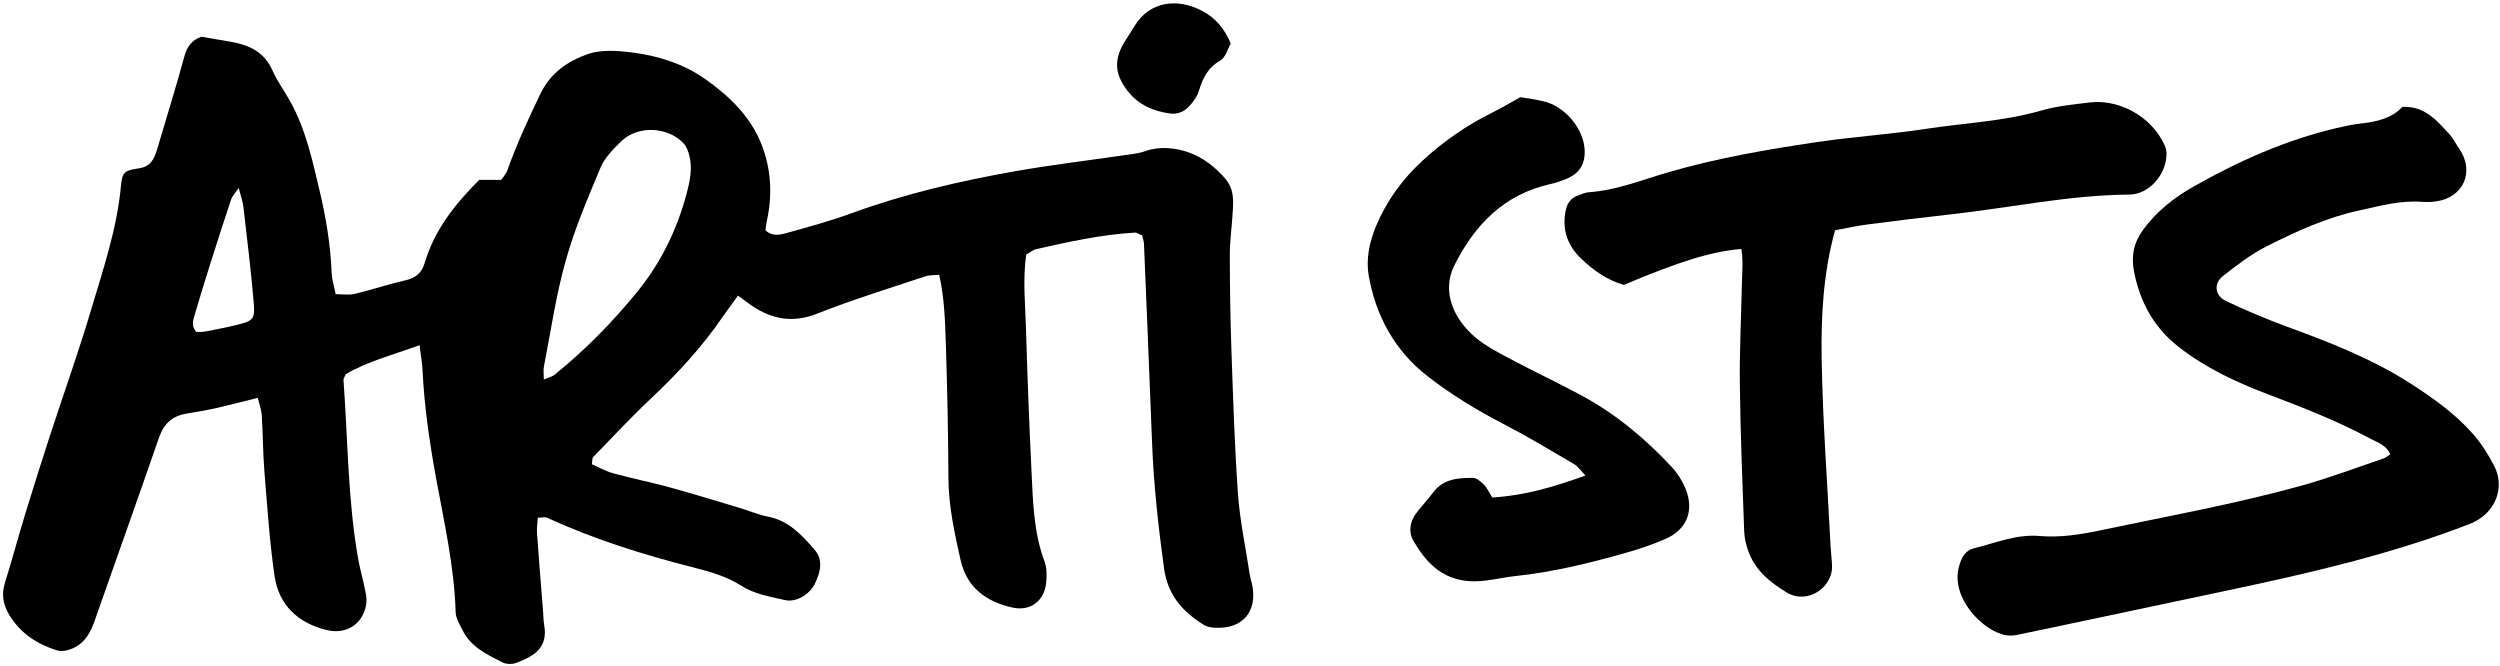 <svg width="721" height="192" viewBox="0 0 721 192" fill="none" xmlns="http://www.w3.org/2000/svg">
<path d="M121.155 99.493C113.213 102.387 106.011 104.22 99.709 107.917C99.42 108.657 99.034 109.139 99.066 109.621C100.32 126.662 100.288 143.8 103.214 160.712C103.76 163.863 104.629 166.917 105.272 170.036C105.529 171.29 105.818 172.64 105.657 173.894C104.95 179.81 100.031 183.122 94.211 181.707C85.884 179.649 80.386 174.505 79.164 166.017C77.717 155.985 77.074 145.857 76.238 135.761C75.82 130.424 75.82 125.087 75.498 119.749C75.402 118.206 74.823 116.727 74.341 114.734C70.129 115.795 66.335 116.791 62.509 117.66C59.647 118.303 56.754 118.785 53.86 119.267C49.776 119.942 47.301 122.064 45.886 126.116C39.809 143.767 33.475 161.355 27.302 179.006C26.209 182.125 24.73 185.019 21.772 186.594C20.261 187.43 18.042 188.073 16.531 187.591C10.808 185.855 5.921 182.672 2.705 177.399C0.969 174.537 0.358 171.547 1.387 168.203C3.445 161.58 5.245 154.892 7.271 148.237C9.618 140.584 12.03 132.932 14.505 125.344C18.396 113.415 22.64 101.583 26.209 89.558C29.681 77.823 33.7 66.184 34.858 53.837C35.244 49.689 35.726 49.175 40.131 48.532C42.285 48.21 43.571 47.181 44.407 45.445C44.986 44.256 45.372 42.969 45.725 41.683C48.233 33.227 50.837 24.836 53.153 16.315C53.924 13.421 55.339 11.557 58.072 10.592C60.965 11.074 63.859 11.557 66.721 12.071C71.897 13.004 76.238 14.997 78.553 20.27C79.936 23.421 82.058 26.25 83.73 29.305C88.199 37.343 90.096 46.249 92.186 55.059C94.05 62.872 95.337 70.781 95.658 78.82C95.722 80.652 96.333 82.453 96.816 84.832C98.68 84.832 100.545 85.153 102.217 84.768C107.136 83.61 111.991 81.97 116.911 80.845C119.869 80.17 121.605 78.755 122.473 75.862C125.27 66.344 131.219 58.885 138.196 51.876H144.562C145.237 50.879 146.009 50.075 146.33 49.111C148.999 41.555 152.375 34.288 155.847 27.054C158.805 20.945 163.853 17.569 169.576 15.576C173.403 14.257 178.097 14.611 182.277 15.126C189.736 16.058 197.099 18.405 203.208 22.681C210.153 27.569 216.487 33.485 219.702 41.844C222.467 49.046 222.789 56.409 221.117 63.901C220.956 64.672 220.892 65.476 220.763 66.409C222.821 68.402 225.232 67.663 227.419 67.052C233.592 65.316 239.797 63.644 245.778 61.425C261.147 55.831 276.998 52.165 293.042 49.336C303.298 47.535 313.619 46.313 323.94 44.802C326.062 44.481 328.249 44.32 330.21 43.613C334.454 42.101 338.955 42.616 342.685 43.902C346.704 45.285 350.53 48.114 353.488 51.683C355.803 54.448 355.739 57.567 355.546 60.75C355.321 65.026 354.678 69.27 354.678 73.546C354.678 82.871 354.839 92.227 355.16 101.551C355.642 115.152 356.06 128.784 357.025 142.385C357.572 150.069 359.211 157.689 360.369 165.342C360.562 166.66 361.012 167.946 361.237 169.264C362.362 175.855 358.954 181.579 350.112 181.032C349.083 180.968 347.926 180.71 347.09 180.164C341.045 176.37 336.769 171.643 335.708 163.895C334.036 151.709 332.686 139.523 332.236 127.209C331.496 108.239 330.724 89.301 329.921 70.331C329.888 69.56 329.599 68.788 329.406 67.92C328.667 67.63 327.927 67.052 327.252 67.084C317.638 67.663 308.25 69.72 298.861 71.842C297.897 72.067 297.029 72.807 295.968 73.386C294.907 80.684 295.71 87.854 295.903 95.024C296.289 108.368 296.804 121.743 297.447 135.086C297.897 144.121 297.993 153.252 301.241 161.933C301.948 163.83 301.916 166.145 301.691 168.235C301.112 173.38 297.125 176.306 292.109 175.245C284.489 173.605 278.798 169.457 277.03 161.515C275.294 153.735 273.557 145.922 273.525 137.819C273.461 124.99 273.204 112.162 272.786 99.333C272.561 92.709 272.4 86.054 270.857 79.237C269.345 79.398 267.963 79.302 266.773 79.72C256.388 83.192 245.906 86.407 235.746 90.427C228.769 93.192 222.821 92.163 216.937 88.24C215.651 87.372 214.429 86.407 212.854 85.25C211.246 87.469 209.831 89.333 208.481 91.295C202.565 99.944 195.556 107.564 187.935 114.734C182.116 120.2 176.65 126.084 171.055 131.839C170.766 132.128 170.863 132.836 170.702 133.897C172.695 134.765 174.753 135.922 176.971 136.533C182.373 138.012 187.871 139.105 193.273 140.584C199.96 142.417 206.552 144.475 213.175 146.436C215.972 147.272 218.705 148.462 221.535 149.008C227.515 150.166 231.309 154.378 234.974 158.59C237.514 161.515 236.582 165.181 234.974 168.428C233.431 171.483 229.541 173.83 226.358 173.058C222.017 172.029 217.644 171.418 213.593 168.814C209.638 166.274 204.815 164.891 200.186 163.702C185.685 160.036 171.473 155.599 157.841 149.33C157.198 149.04 156.297 149.298 155.108 149.298C155.011 150.841 154.754 152.384 154.883 153.895C155.397 161.355 156.04 168.814 156.619 176.241C156.715 177.56 156.715 178.91 156.941 180.228C158.098 186.787 154.143 189.199 148.838 191.192C147.713 191.61 146.041 191.578 144.98 191.064C140.478 188.781 135.752 186.594 133.373 181.707C132.569 180.067 131.476 178.331 131.411 176.595C131.026 163.445 128.1 150.68 125.753 137.851C123.888 127.595 122.377 117.306 121.862 106.856C121.766 104.766 121.38 102.677 120.994 99.493H121.155ZM156.812 109.461C158.098 108.914 159.159 108.689 159.899 108.11C168.676 101.037 176.521 93.031 183.659 84.317C190.54 75.894 195.202 66.376 197.999 55.927C198.964 52.294 199.768 48.596 198.803 44.867C198.481 43.613 197.999 42.23 197.131 41.33C192.501 36.443 183.884 36.121 179.094 40.815C176.843 43.034 174.399 45.477 173.21 48.307C169.48 57.181 165.686 66.087 163.114 75.315C160.317 85.282 158.838 95.635 156.844 105.828C156.651 106.824 156.844 107.917 156.844 109.525L156.812 109.461ZM68.843 54.191C67.685 55.895 66.978 56.602 66.689 57.438C64.663 63.483 62.702 69.56 60.773 75.668C59.165 80.749 57.59 85.829 56.111 90.941C55.693 92.388 55.082 94.028 56.657 95.764C57.429 95.732 58.458 95.764 59.422 95.571C62.541 94.96 65.692 94.381 68.779 93.577C72.958 92.516 73.569 91.97 73.183 87.404C72.412 78.144 71.254 68.884 70.193 59.657C70.032 58.178 69.486 56.763 68.843 54.191Z" fill="black"/>
<path d="M689.321 130.971C688.163 128.302 685.719 127.659 683.662 126.534C674.241 121.486 664.306 117.595 654.307 113.801C645.047 110.297 636.108 106.149 628.231 99.976C621.125 94.414 617.203 87.083 615.466 78.402C614.598 74.029 615.274 70.138 618.039 66.312C621.929 60.975 627.009 56.988 632.507 53.869C645.561 46.474 659.194 40.365 673.887 36.925C676.235 36.379 678.582 35.864 680.961 35.607C685.591 35.124 689.899 34.031 692.857 30.816C699.481 30.559 702.857 34.899 706.458 38.758C707.551 39.915 708.194 41.426 709.126 42.712C713.821 49.336 710.573 56.988 702.535 58.081C701.217 58.274 699.867 58.306 698.548 58.21C692.311 57.728 686.459 59.367 680.446 60.686C670.897 62.743 662.248 66.73 653.696 71.039C649.226 73.289 645.143 76.44 641.156 79.559C638.391 81.713 638.681 85.218 641.896 86.761C647.651 89.526 653.567 92.002 659.58 94.221C671.894 98.722 684.048 103.448 695.172 110.586C701.699 114.798 708.033 119.267 713.178 125.119C715.621 127.884 717.647 131.099 719.351 134.411C722.534 140.584 719.769 148.205 712.213 151.13C689.449 159.94 665.817 165.342 642.056 170.358C629.003 173.123 615.949 175.888 602.895 178.653C595.853 180.132 588.812 181.643 581.771 183.09C580.742 183.315 579.616 183.379 578.62 183.219C572.093 182.19 562.479 172.576 564.955 163.445C565.63 160.937 566.691 158.783 569.231 158.14C575.437 156.629 581.514 154.024 588.04 154.571C594.021 155.085 599.712 154.217 605.499 152.995C625.08 148.88 644.789 145.343 664.049 139.974C671.99 137.755 679.739 134.829 687.552 132.161C688.195 131.935 688.742 131.389 689.353 130.971H689.321Z" fill="black"/>
<path d="M502.225 71.811C493.834 72.455 484.349 75.38 468.305 82.165C463.45 80.782 459.334 77.856 455.733 74.319C451.875 70.525 450.396 65.799 451.618 60.397C452.068 58.436 453.193 57.021 455.122 56.378C456.119 56.025 457.148 55.51 458.177 55.446C466.279 54.899 473.771 51.781 481.423 49.594C495.345 45.575 509.492 43.132 523.768 41.01C534.314 39.434 544.988 38.759 555.534 37.151C566.595 35.447 577.848 35.029 588.683 31.878C593.249 30.56 598.104 30.11 602.863 29.531C610.483 28.631 620.193 32.939 624.308 41.942C624.63 42.649 624.823 43.485 624.823 44.257C624.887 50.141 619.935 56.057 614.084 56.121C596.657 56.25 579.616 59.947 562.415 61.844C554.473 62.712 546.499 63.709 538.59 64.738C535.471 65.156 532.352 65.831 529.233 66.41C525.761 78.981 525.15 91.553 525.375 104.06C525.697 121.937 527.047 139.782 527.947 157.658C528.044 159.523 528.301 161.388 528.365 163.253C528.59 169.233 521.388 174.571 515.247 170.841C510.296 167.819 506.084 164.378 504.155 158.752C503.544 157.015 503.094 155.151 503.029 153.35C502.515 139.203 501.936 125.088 501.775 110.941C501.647 101.327 502.161 91.714 502.354 82.132C502.418 78.724 502.772 75.284 502.225 71.908V71.811Z" fill="black"/>
<path d="M430.365 143.477C439.914 142.899 448.209 140.391 457.244 137.143C455.797 135.632 455.09 134.507 454.093 133.928C447.438 130.006 440.782 126.019 433.934 122.45C426.088 118.399 418.533 113.833 411.62 108.431C402.167 101.068 396.701 90.94 394.708 79.301C393.936 74.8 394.933 69.784 396.83 65.251C399.884 57.952 404.386 51.779 410.141 46.441C416.25 40.783 423.034 36.088 430.525 32.391C433.13 31.105 435.638 29.593 438.467 28.018C440.557 28.372 442.936 28.693 445.251 29.24C451.199 30.622 456.537 36.892 456.987 42.873C457.308 47.181 455.637 50.01 451.65 51.618C450.171 52.229 448.659 52.743 447.084 53.097C433.773 56.055 425.317 64.833 419.465 76.472C415.542 84.253 419.529 92.227 425.349 97.178C428.339 99.75 432.005 101.615 435.509 103.48C442.325 107.113 449.303 110.393 456.119 114.058C466.054 119.427 474.639 126.597 482.291 134.861C483.866 136.565 485.185 138.719 486.085 140.873C488.689 147.175 486.535 152.705 480.362 155.406C476.696 157.014 472.902 158.3 469.044 159.393C458.53 162.383 447.92 164.987 436.956 166.145C432.487 166.627 428.178 167.945 423.548 167.592C415.671 166.981 411.138 162.029 407.569 155.888C406.218 153.573 406.572 150.615 408.244 148.268C409.787 146.114 411.716 144.217 413.292 142.063C416.218 138.076 420.494 137.819 424.77 137.819C425.863 137.819 427.117 138.912 427.985 139.812C428.886 140.712 429.432 141.998 430.365 143.477Z" fill="black"/>
<path d="M354.935 12.618C354.067 14.065 353.456 16.605 351.913 17.473C348.248 19.531 346.833 22.682 345.707 26.347C345.257 27.826 344.228 29.209 343.2 30.398C341.753 32.07 339.791 33.035 337.509 32.745C332.589 32.102 328.249 30.205 325.13 26.122C321.304 21.171 321.207 16.862 324.68 11.493C325.548 10.142 326.448 8.792 327.252 7.441C331.496 0.432 339.534 -0.757 346.929 3.262C350.53 5.223 353.167 8.213 354.967 12.618H354.935Z" fill="black"/>
</svg>
